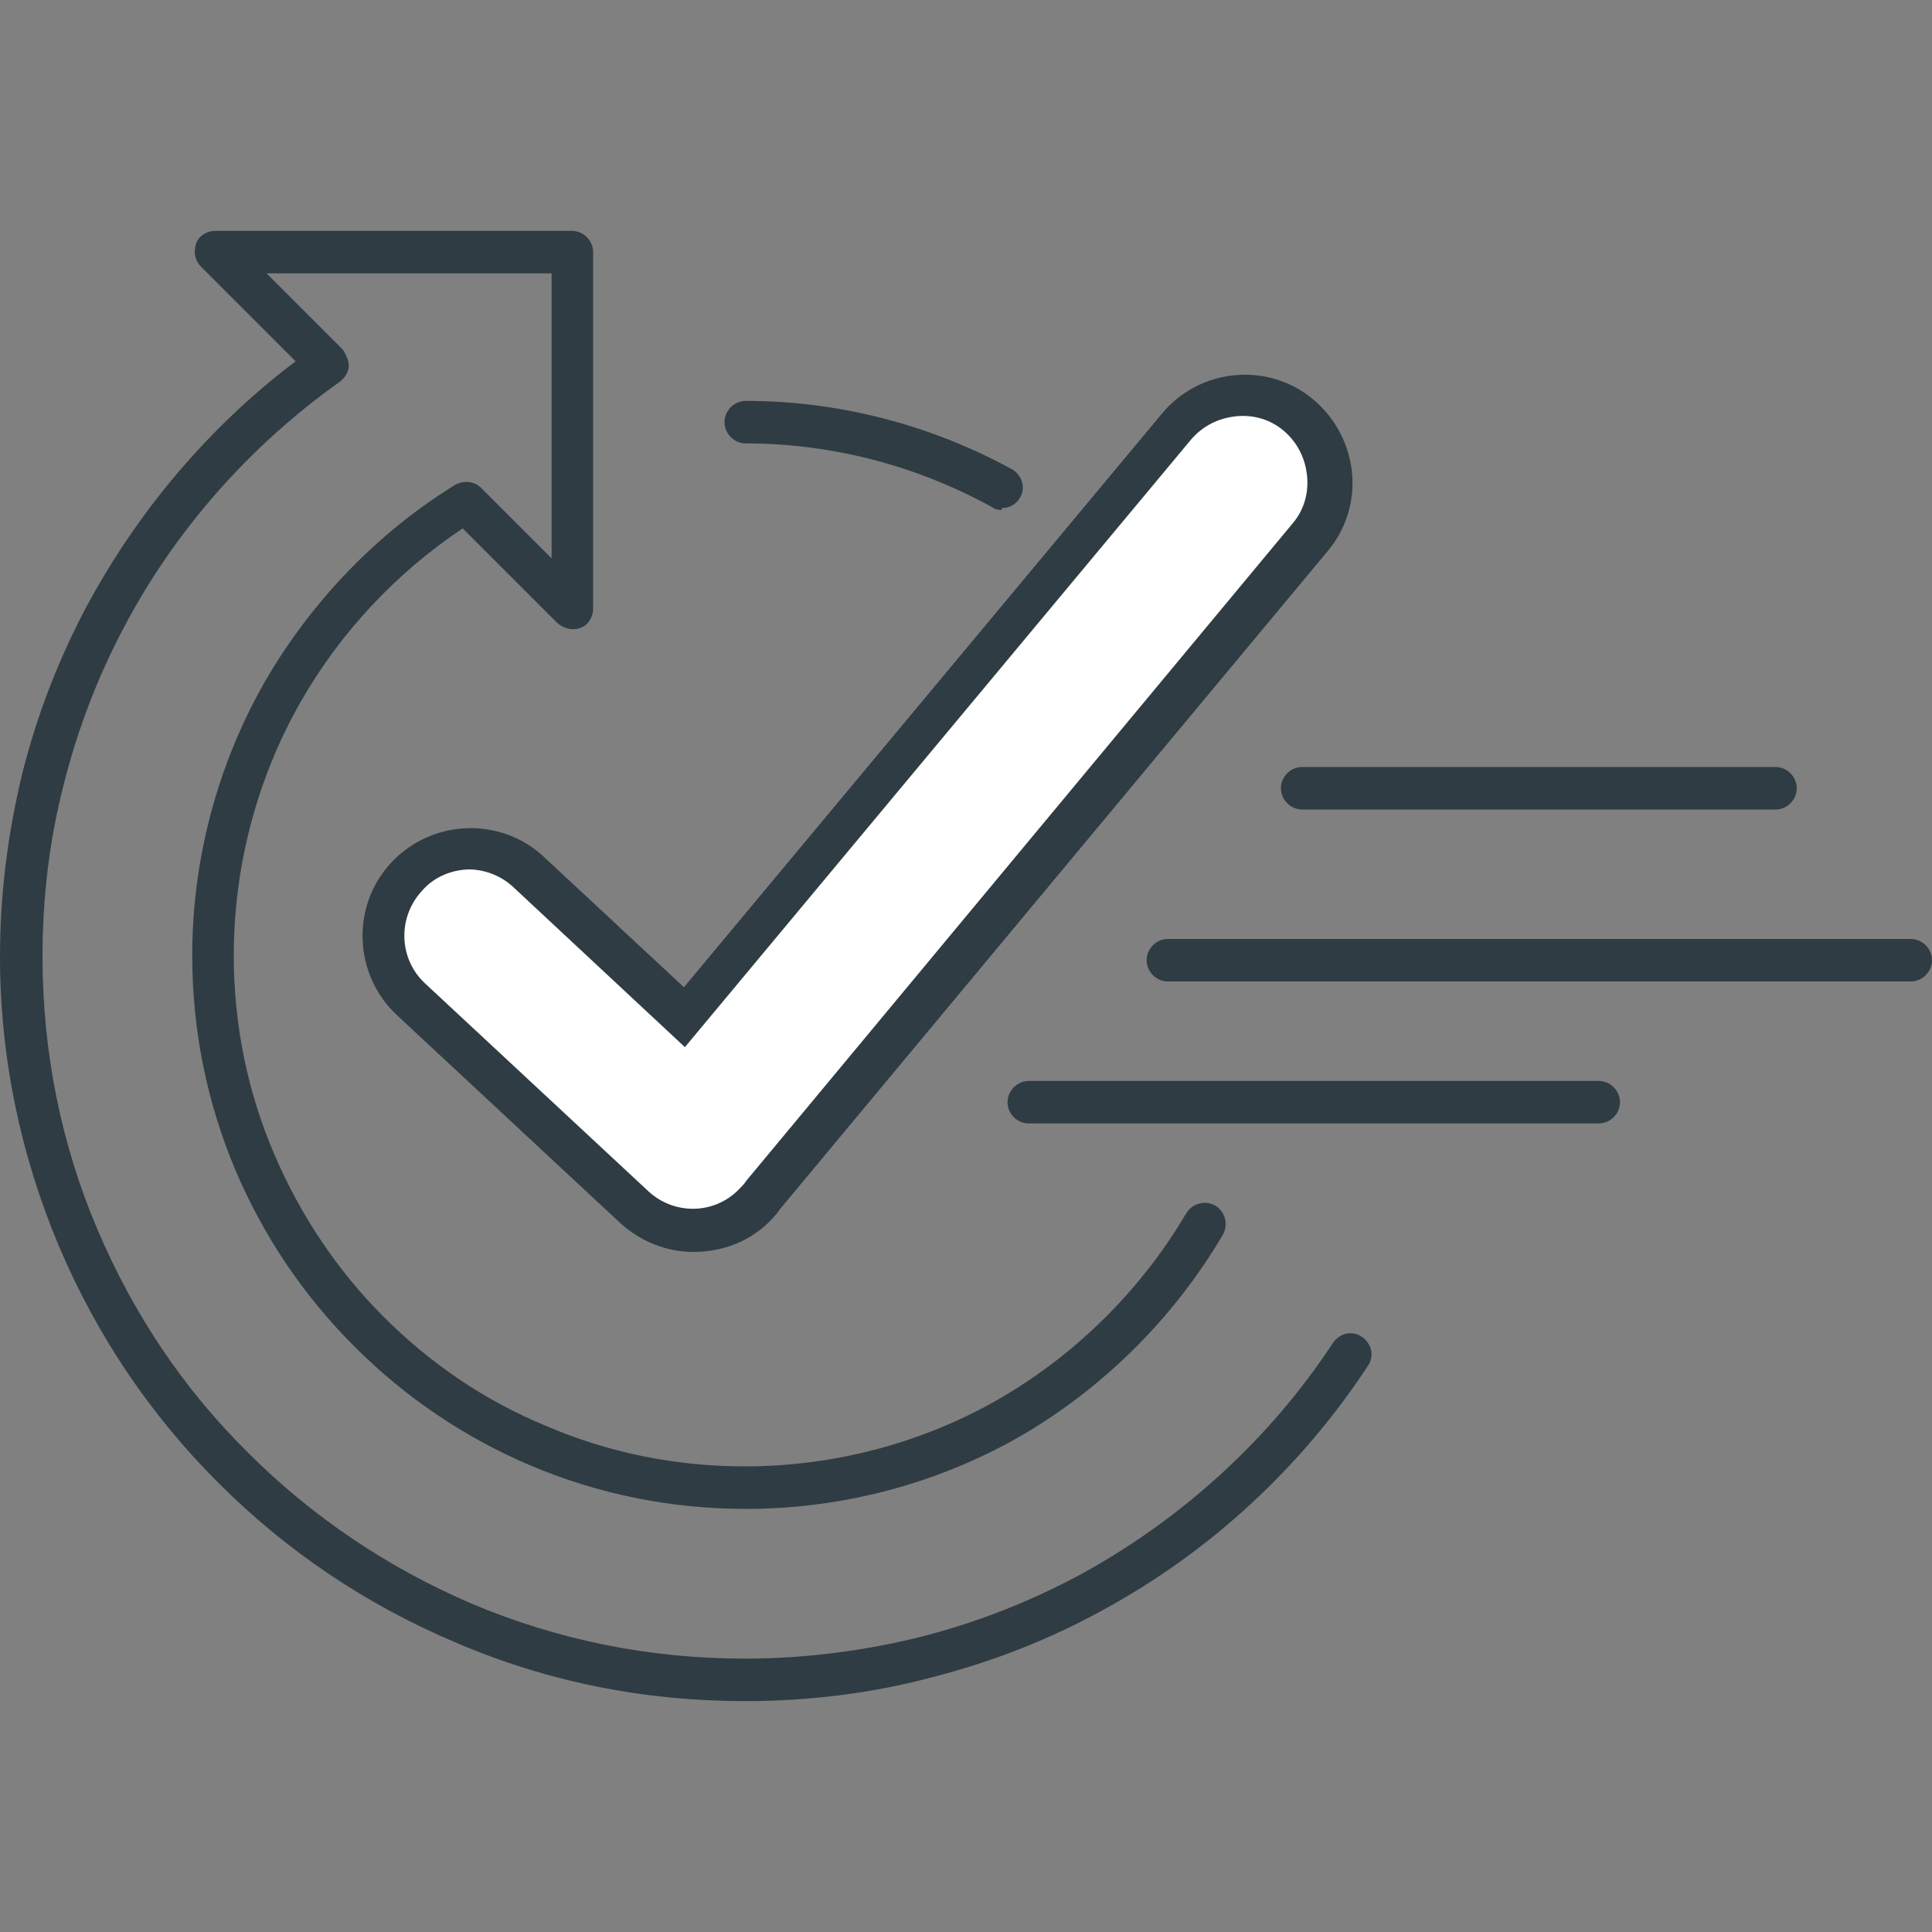 <svg viewBox="0 0 20 20" xmlns="http://www.w3.org/2000/svg" data-name="Layer 1" id="Layer_1">
  <rect x="0" y="0" width="20" height="20" fill="#808080" stroke="none"/>
  <defs>
    <style>
      .cls-1 {
        fill: #fff;
        fill-rule: evenodd;
      }

      .cls-2 {
        fill: #2f3c43;
      }
    </style>
  </defs>
  <path d="M7.71,17.61c-1.04,0-2.05-.2-3-.61-.92-.39-1.74-.94-2.45-1.65-.71-.71-1.26-1.53-1.65-2.45-.4-.95-.61-1.96-.61-3,0-.64.08-1.27.23-1.89.15-.6.37-1.17.66-1.72.53-.99,1.27-1.87,2.17-2.55l-.98-.98c-.06-.06-.08-.15-.05-.24.03-.08.11-.13.2-.13h3.69c.12,0,.22.1.22.22v3.69c0,.09-.05.17-.13.2-.08.03-.17.01-.24-.05l-.98-.98c-.69.46-1.27,1.08-1.68,1.8-.45.79-.69,1.7-.69,2.62,0,.71.14,1.41.42,2.06.27.63.65,1.2,1.13,1.68.49.49,1.05.87,1.68,1.13.65.28,1.35.42,2.06.42.94,0,1.87-.25,2.67-.72.78-.46,1.44-1.12,1.9-1.9.06-.1.19-.14.3-.08.1.06.14.19.08.3-.5.85-1.21,1.56-2.05,2.06-.87.51-1.87.78-2.89.78-.77,0-1.52-.15-2.23-.45-.68-.29-1.29-.7-1.82-1.23-.53-.53-.94-1.14-1.23-1.82-.3-.71-.45-1.46-.45-2.23,0-.99.26-1.97.75-2.83.48-.83,1.16-1.54,1.97-2.04.09-.05.2-.04.27.03l.73.73v-2.95h-2.95l.79.79s.07.11.06.17c0,.06-.04.12-.09.16-.93.66-1.71,1.54-2.24,2.55-.27.51-.48,1.06-.62,1.62-.15.58-.22,1.18-.22,1.78,0,.98.19,1.94.57,2.83.37.87.89,1.65,1.56,2.31.67.67,1.45,1.19,2.31,1.56.9.38,1.85.57,2.83.57.62,0,1.24-.08,1.84-.23.58-.15,1.14-.37,1.67-.66,1.03-.57,1.93-1.39,2.58-2.38.07-.1.2-.13.3-.06.1.07.13.2.06.3-.69,1.05-1.63,1.92-2.73,2.52-.56.31-1.15.54-1.77.7-.63.17-1.29.25-1.95.25ZM10.37,5.28s-.07,0-.1-.03c-.78-.43-1.66-.66-2.55-.66-.12,0-.22-.1-.22-.22s.1-.22.22-.22c.97,0,1.92.25,2.76.71.1.06.14.19.08.29-.04.07-.11.11-.19.11Z" class="cls-2"></path>
  <path d="M18.38,8.38h-4.9c-.12,0-.22-.1-.22-.22s.1-.22.22-.22h4.9c.12,0,.22.1.22.22s-.1.22-.22.22Z" class="cls-2"></path>
  <path d="M19.78,10.16h-7.69c-.12,0-.22-.1-.22-.22s.1-.22.22-.22h7.69c.12,0,.22.1.22.22s-.1.22-.22.22Z" class="cls-2"></path>
  <path d="M16.55,11.63h-5.9c-.12,0-.22-.1-.22-.22s.1-.22.22-.22h5.9c.12,0,.22.1.22.22s-.1.22-.22.22Z" class="cls-2"></path>
  <g>
    <path d="M4.26,10.35c-.36-.34-.38-.91-.05-1.27.34-.36.91-.38,1.27-.05l1.61,1.51,5.09-6.11c.32-.38.88-.43,1.26-.12.38.32.43.88.12,1.26l-5.66,6.8s-.04.06-.07.08c-.34.36-.91.38-1.27.05l-2.31-2.15Z" class="cls-1"></path>
    <path d="M7.18,12.96c-.27,0-.54-.1-.76-.3l-2.31-2.15c-.45-.42-.48-1.13-.06-1.58.42-.45,1.13-.48,1.58-.06l1.45,1.35,4.95-5.94c.39-.47,1.1-.54,1.57-.14s.54,1.1.14,1.57l-5.66,6.8s-.05.07-.08.1c-.22.24-.52.35-.82.35ZM4.87,9c-.18,0-.37.07-.5.22-.26.28-.24.71.03.96h0s2.31,2.15,2.31,2.15c.28.26.71.24.96-.04.02-.02.04-.04.05-.06h0s5.66-6.81,5.66-6.81c.12-.14.17-.32.15-.5-.02-.18-.1-.34-.24-.46-.14-.12-.32-.17-.5-.15-.18.02-.34.1-.46.24l-5.24,6.29-1.78-1.66c-.13-.12-.3-.18-.46-.18Z" class="cls-2"></path>
  </g>
</svg>